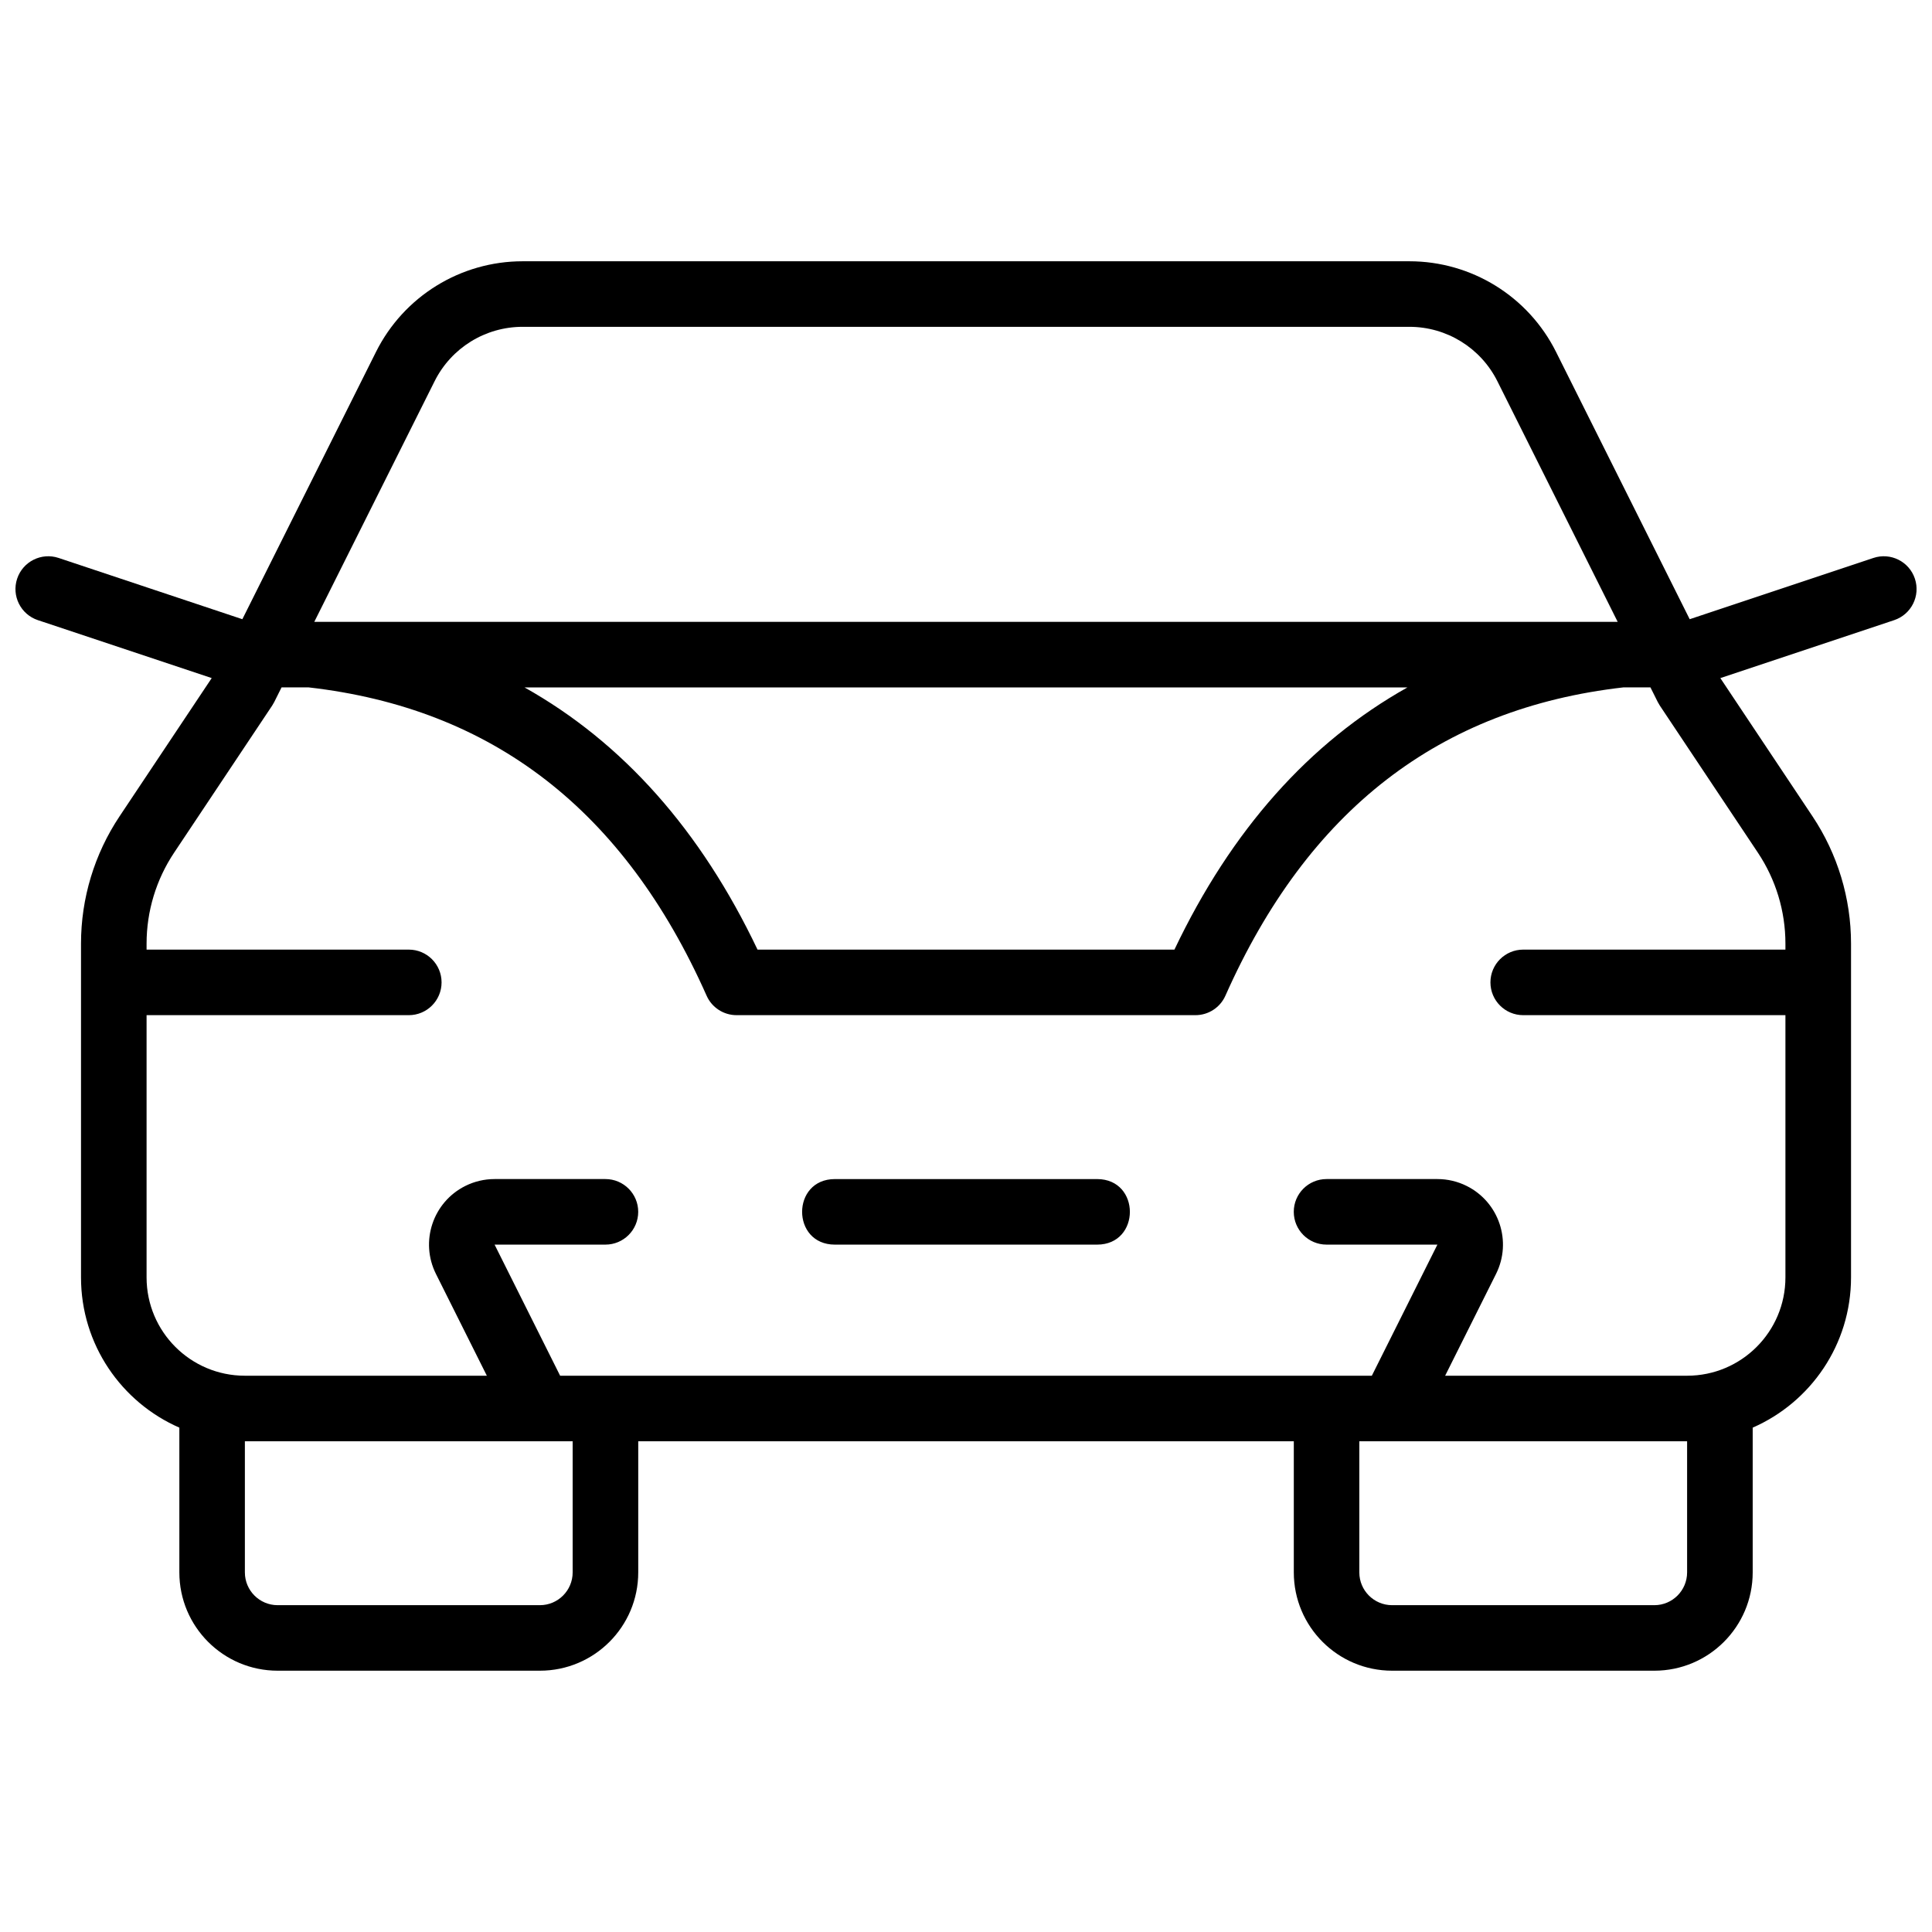 <?xml version="1.0" encoding="UTF-8"?>
<!-- Uploaded to: SVG Repo, www.svgrepo.com, Generator: SVG Repo Mixer Tools -->
<svg width="800px" height="800px" version="1.1" viewBox="144 144 512 512" xmlns="http://www.w3.org/2000/svg">
 <defs>
  <clipPath id="a">
   <path d="m148.09 213h503.81v374h-503.81z"/>
  </clipPath>
 </defs>
 <g clip-path="url(#a)">
  <path d="m313.14 525.95v34.742c0 14.395-11.668 26.059-26.062 26.059h-69.488c-14.395 0-26.059-11.664-26.059-26.059v-38.355c-15.34-6.703-26.062-22.008-26.062-39.82v-88.457c0-12.004 3.555-23.738 10.215-33.727l24.422-36.633-46.066-15.355c-4.555-1.52-7.012-6.438-5.496-10.988 1.516-4.551 6.438-7.012 10.988-5.496l48.695 16.234 35.422-70.848c7.356-14.715 22.395-24.008 38.848-24.008h235.02c16.449 0 31.488 9.293 38.844 24.008l35.426 70.848 48.691-16.234c4.551-1.516 9.473 0.945 10.988 5.496s-0.941 9.469-5.492 10.988l-46.066 15.355 24.422 36.633c6.656 9.988 10.211 21.723 10.211 33.727v88.457c0 17.812-10.719 33.117-26.059 39.82v38.355c0 14.395-11.668 26.059-26.059 26.059h-69.492c-14.395 0-26.059-11.664-26.059-26.059v-34.742zm259.56-217.16-31.883-63.773c-4.418-8.828-13.438-14.406-23.309-14.406h-235.02c-9.871 0-18.895 5.578-23.309 14.406l-31.887 63.773zm-299.68 199.79-13.488-26.977c-4.293-8.582-0.812-19.016 7.769-23.309 2.41-1.207 5.07-1.832 7.769-1.832h29.375c4.797 0 8.688 3.887 8.688 8.684 0 4.801-3.891 8.688-8.688 8.688h-29.375l17.371 34.746h215.11l17.375-34.746h-29.379c-4.797 0-8.684-3.887-8.684-8.688 0-4.797 3.887-8.684 8.684-8.684h29.379c2.695 0 5.356 0.625 7.769 1.832 8.582 4.293 12.059 14.727 7.769 23.309l-13.488 26.977h64.121c14.395 0 26.059-11.664 26.059-26.059v-69.492h-69.488c-4.797 0-8.688-3.887-8.688-8.688 0-4.797 3.891-8.684 8.688-8.684h69.488v-1.594c0-8.574-2.535-16.957-7.293-24.09l-25.992-38.988-0.543-0.934-1.941-3.887h-7.172c-48.723 5.562-83.605 32.496-105.47 81.707-1.395 3.137-4.508 5.156-7.938 5.156h-121.61c-3.434 0-6.547-2.019-7.938-5.156-21.871-49.211-56.754-76.145-105.47-81.707h-7.176l-1.941 3.887-0.543 0.934-25.992 38.988c-4.754 7.133-7.293 15.516-7.293 24.09v1.594h69.492c4.797 0 8.684 3.887 8.684 8.684 0 4.801-3.887 8.688-8.684 8.688h-69.492v69.492c0 14.395 11.668 26.059 26.059 26.059zm9.984-182.41c26.039 14.609 46.684 37.836 61.75 69.492h110.48c15.066-31.656 35.711-54.883 61.754-69.492zm-74.109 234.53c0 4.797 3.891 8.688 8.688 8.688h69.488c4.797 0 8.688-3.891 8.688-8.688v-34.746h-86.863zm295.34-34.746v34.746c0 4.797 3.891 8.688 8.688 8.688h69.492c4.797 0 8.684-3.891 8.684-8.688v-34.746zm-138.98-69.488h69.488c11.582 0 11.582 17.371 0 17.371h-69.488c-11.582 0-11.582-17.371 0-17.371z"/>
 </g>
</svg>